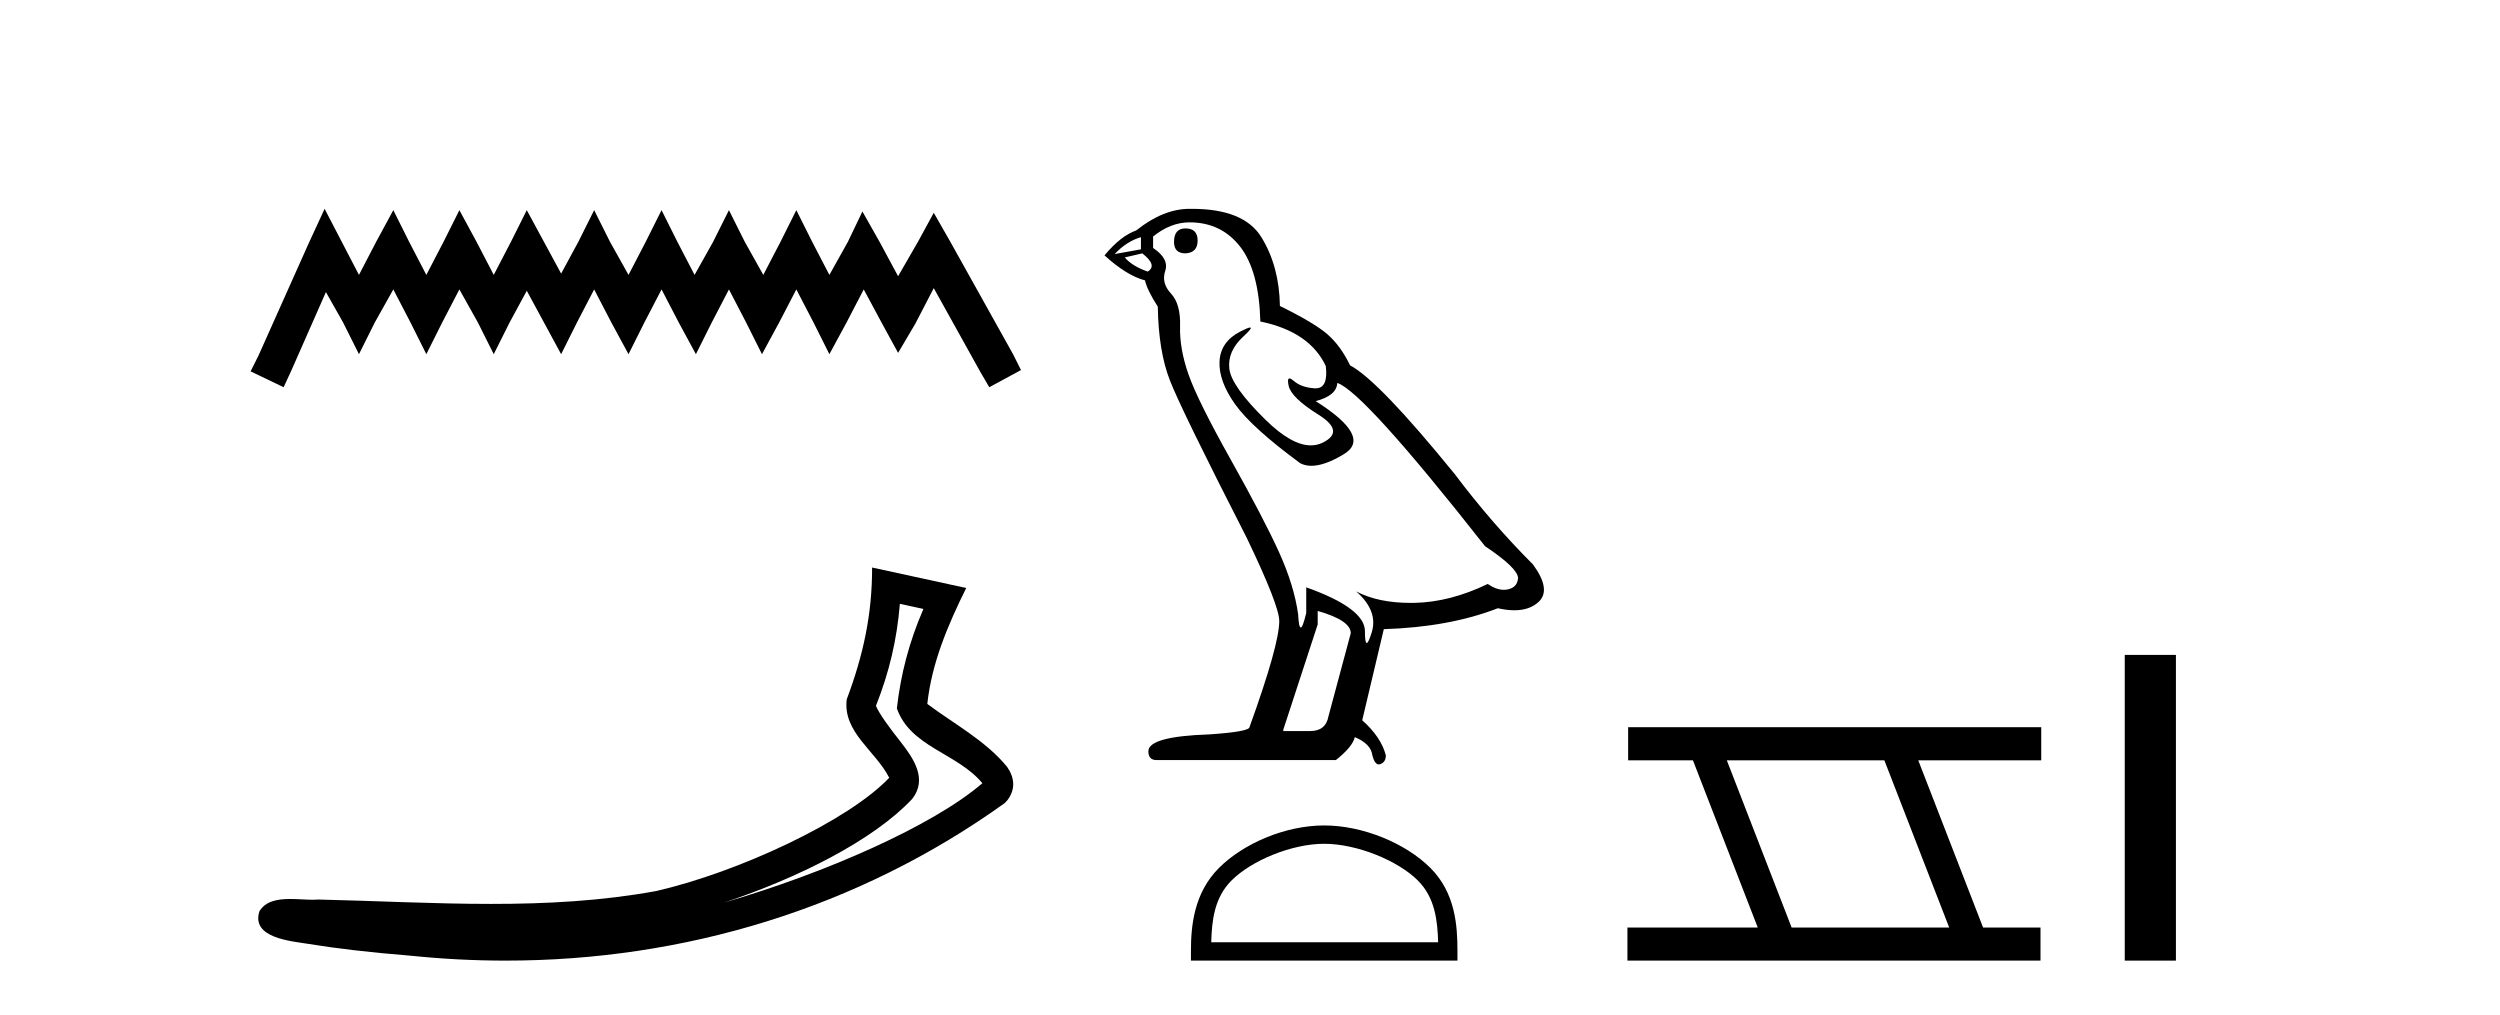 <?xml version='1.0' encoding='UTF-8' standalone='yes'?><svg xmlns='http://www.w3.org/2000/svg' xmlns:xlink='http://www.w3.org/1999/xlink' width='101.0' height='41.0' ><path d='M 13.114 8.437 L 12.473 9.825 L 10.444 14.363 L 10.124 15.003 L 11.459 15.644 L 11.779 14.95 L 13.167 11.8 L 13.861 13.028 L 14.502 14.309 L 15.142 13.028 L 15.89 11.693 L 16.584 13.028 L 17.224 14.309 L 17.865 13.028 L 18.559 11.693 L 19.306 13.028 L 19.947 14.309 L 20.588 13.028 L 21.282 11.747 L 21.976 13.028 L 22.67 14.309 L 23.31 13.028 L 24.004 11.693 L 24.698 13.028 L 25.392 14.309 L 26.033 13.028 L 26.727 11.693 L 27.421 13.028 L 28.115 14.309 L 28.755 13.028 L 29.449 11.693 L 30.143 13.028 L 30.784 14.309 L 31.478 13.028 L 32.172 11.693 L 32.866 13.028 L 33.507 14.309 L 34.201 13.028 L 34.895 11.693 L 35.642 13.081 L 36.283 14.256 L 36.977 13.081 L 37.724 11.64 L 39.593 15.003 L 39.966 15.644 L 41.248 14.95 L 40.927 14.309 L 38.365 9.718 L 37.724 8.597 L 37.084 9.771 L 36.283 11.159 L 35.535 9.771 L 34.841 8.544 L 34.254 9.771 L 33.507 11.106 L 32.813 9.771 L 32.172 8.49 L 31.531 9.771 L 30.837 11.106 L 30.09 9.771 L 29.449 8.49 L 28.809 9.771 L 28.061 11.106 L 27.367 9.771 L 26.727 8.49 L 26.086 9.771 L 25.392 11.106 L 24.645 9.771 L 24.004 8.49 L 23.364 9.771 L 22.67 11.053 L 21.976 9.771 L 21.282 8.49 L 20.641 9.771 L 19.947 11.106 L 19.253 9.771 L 18.559 8.49 L 17.918 9.771 L 17.224 11.106 L 16.53 9.771 L 15.89 8.49 L 15.196 9.771 L 14.502 11.106 L 13.808 9.771 L 13.114 8.437 Z' style='fill:#000000;stroke:none' /><path d='M 36.355 24.395 L 37.306 24.603 C 36.732 25.924 36.391 27.23 36.233 28.62 C 36.789 30.19 38.673 30.419 39.688 31.642 C 37.694 33.36 33.34 35.275 29.234 36.47 C 32.194 35.491 35.273 33.963 36.853 32.276 C 37.484 31.473 36.905 30.633 36.38 29.965 C 35.946 29.417 35.514 28.83 35.388 28.516 C 35.928 27.152 36.235 25.843 36.355 24.395 ZM 35.233 22.928 C 35.235 24.831 34.876 26.472 34.208 28.253 C 34.042 29.584 35.381 30.34 35.924 31.422 C 34.277 33.161 29.833 35.237 26.509 35.998 C 24.306 36.402 22.073 36.518 19.835 36.518 C 17.512 36.518 15.181 36.394 12.869 36.341 C 12.799 36.347 12.724 36.35 12.645 36.35 C 12.366 36.35 12.043 36.319 11.726 36.319 C 11.219 36.319 10.731 36.399 10.481 36.815 C 10.13 37.902 11.779 38.023 12.479 38.136 C 13.523 38.31 14.967 38.482 16.575 38.609 C 17.862 38.742 19.149 38.809 20.43 38.809 C 27.623 38.809 34.655 36.701 40.585 32.449 C 40.792 32.264 40.94 31.958 40.934 31.674 C 40.928 31.39 40.815 31.168 40.686 30.98 C 39.825 29.928 38.548 29.249 37.463 28.439 C 37.643 26.772 38.3 25.24 39.035 23.755 L 35.233 22.928 Z' style='fill:#000000;stroke:none' /><path d='M 47.893 9.228 Q 47.43 9.228 47.43 9.773 Q 47.43 10.236 47.893 10.236 Q 48.384 10.209 48.384 9.718 Q 48.384 9.228 47.893 9.228 ZM 46.094 9.582 L 46.094 10.073 L 45.031 10.264 Q 45.522 9.746 46.094 9.582 ZM 46.149 10.236 Q 46.775 10.727 46.367 10.972 Q 45.74 10.754 45.44 10.4 L 46.149 10.236 ZM 48.057 8.983 Q 49.338 8.983 50.101 9.964 Q 50.864 10.945 50.918 12.989 Q 52.908 13.398 53.562 14.788 Q 53.668 15.688 53.157 15.688 Q 53.142 15.688 53.126 15.688 Q 52.581 15.66 52.268 15.388 Q 52.154 15.289 52.096 15.289 Q 51.994 15.289 52.063 15.592 Q 52.172 16.069 53.263 16.751 Q 54.353 17.432 53.44 17.882 Q 53.213 17.993 52.957 17.993 Q 52.182 17.993 51.137 16.969 Q 49.746 15.606 49.665 14.897 Q 49.583 14.189 50.237 13.589 Q 50.626 13.232 50.504 13.232 Q 50.421 13.232 50.101 13.398 Q 49.31 13.807 49.269 14.597 Q 49.229 15.388 49.896 16.328 Q 50.564 17.268 52.527 18.713 Q 52.727 18.818 52.981 18.818 Q 53.52 18.818 54.298 18.345 Q 55.443 17.65 53.153 16.205 Q 53.998 15.987 54.026 15.47 Q 55.089 15.824 59.995 22.066 Q 61.303 22.938 61.33 23.347 Q 61.303 23.728 60.922 23.81 Q 60.84 23.828 60.755 23.828 Q 60.446 23.828 60.104 23.592 Q 58.577 24.328 57.147 24.355 Q 57.071 24.357 56.997 24.357 Q 55.667 24.357 54.789 23.892 L 54.789 23.892 Q 55.688 24.682 55.416 25.554 Q 55.284 25.977 55.216 25.977 Q 55.143 25.977 55.143 25.5 Q 55.143 24.573 52.772 23.728 L 52.772 24.764 Q 52.632 25.35 52.55 25.35 Q 52.471 25.35 52.445 24.818 Q 52.281 23.646 51.668 22.297 Q 51.055 20.948 49.719 18.563 Q 48.384 16.178 48.016 15.129 Q 47.648 14.079 47.675 13.18 Q 47.702 12.281 47.307 11.858 Q 46.912 11.436 47.075 10.945 Q 47.239 10.454 46.585 10.018 L 46.585 9.555 Q 47.293 8.983 48.057 8.983 ZM 53.235 24.682 Q 54.571 25.064 54.571 25.582 L 53.671 28.934 Q 53.562 29.534 52.935 29.534 L 51.845 29.534 L 51.845 29.479 L 53.235 25.227 L 53.235 24.682 ZM 48.155 8.437 Q 48.106 8.437 48.057 8.437 Q 46.994 8.437 45.903 9.31 Q 45.276 9.528 44.622 10.318 Q 45.522 11.136 46.258 11.327 Q 46.339 11.708 46.775 12.39 Q 46.803 14.189 47.266 15.374 Q 47.729 16.56 50.373 21.739 Q 51.682 24.464 51.682 25.091 Q 51.682 26.045 50.482 29.37 Q 50.482 29.561 48.847 29.67 Q 46.394 29.752 46.394 30.352 Q 46.394 30.706 46.721 30.706 L 53.971 30.706 Q 54.653 30.161 54.734 29.779 Q 55.388 30.052 55.443 30.515 Q 55.535 30.882 55.704 30.882 Q 55.736 30.882 55.77 30.869 Q 55.988 30.788 55.988 30.515 Q 55.797 29.779 55.034 29.098 L 55.906 25.418 Q 58.55 25.336 60.513 24.573 Q 60.876 24.655 61.179 24.655 Q 61.785 24.655 62.148 24.328 Q 62.693 23.837 61.93 22.802 Q 60.267 21.139 58.768 19.149 Q 55.688 15.361 54.544 14.761 Q 54.162 13.97 53.63 13.507 Q 53.099 13.044 51.709 12.362 Q 51.682 10.754 50.959 9.582 Q 50.253 8.437 48.155 8.437 Z' style='fill:#000000;stroke:none' /><path d='M 53.498 34.089 C 54.822 34.089 56.479 34.77 57.281 35.572 C 57.983 36.273 58.075 37.204 58.101 38.068 L 48.934 38.068 C 48.959 37.204 49.051 36.273 49.753 35.572 C 50.555 34.77 52.173 34.089 53.498 34.089 ZM 53.498 33.348 C 51.927 33.348 50.236 34.074 49.246 35.065 C 48.23 36.081 48.114 37.418 48.114 38.419 L 48.114 38.809 L 58.881 38.809 L 58.881 38.419 C 58.881 37.418 58.805 36.081 57.788 35.065 C 56.798 34.074 55.069 33.348 53.498 33.348 Z' style='fill:#000000;stroke:none' /><path d='M 76.129 30.718 L 78.747 37.471 L 72.381 37.471 L 69.764 30.718 ZM 65.777 29.379 L 65.777 30.718 L 68.395 30.718 L 71.013 37.471 L 65.748 37.471 L 65.748 38.809 L 82.436 38.809 L 82.436 37.471 L 80.116 37.471 L 77.498 30.718 L 82.466 30.718 L 82.466 29.379 Z' style='fill:#000000;stroke:none' /><path d='M 85.84 26.458 L 85.84 38.809 L 87.907 38.809 L 87.907 26.458 Z' style='fill:#000000;stroke:none' /></svg>